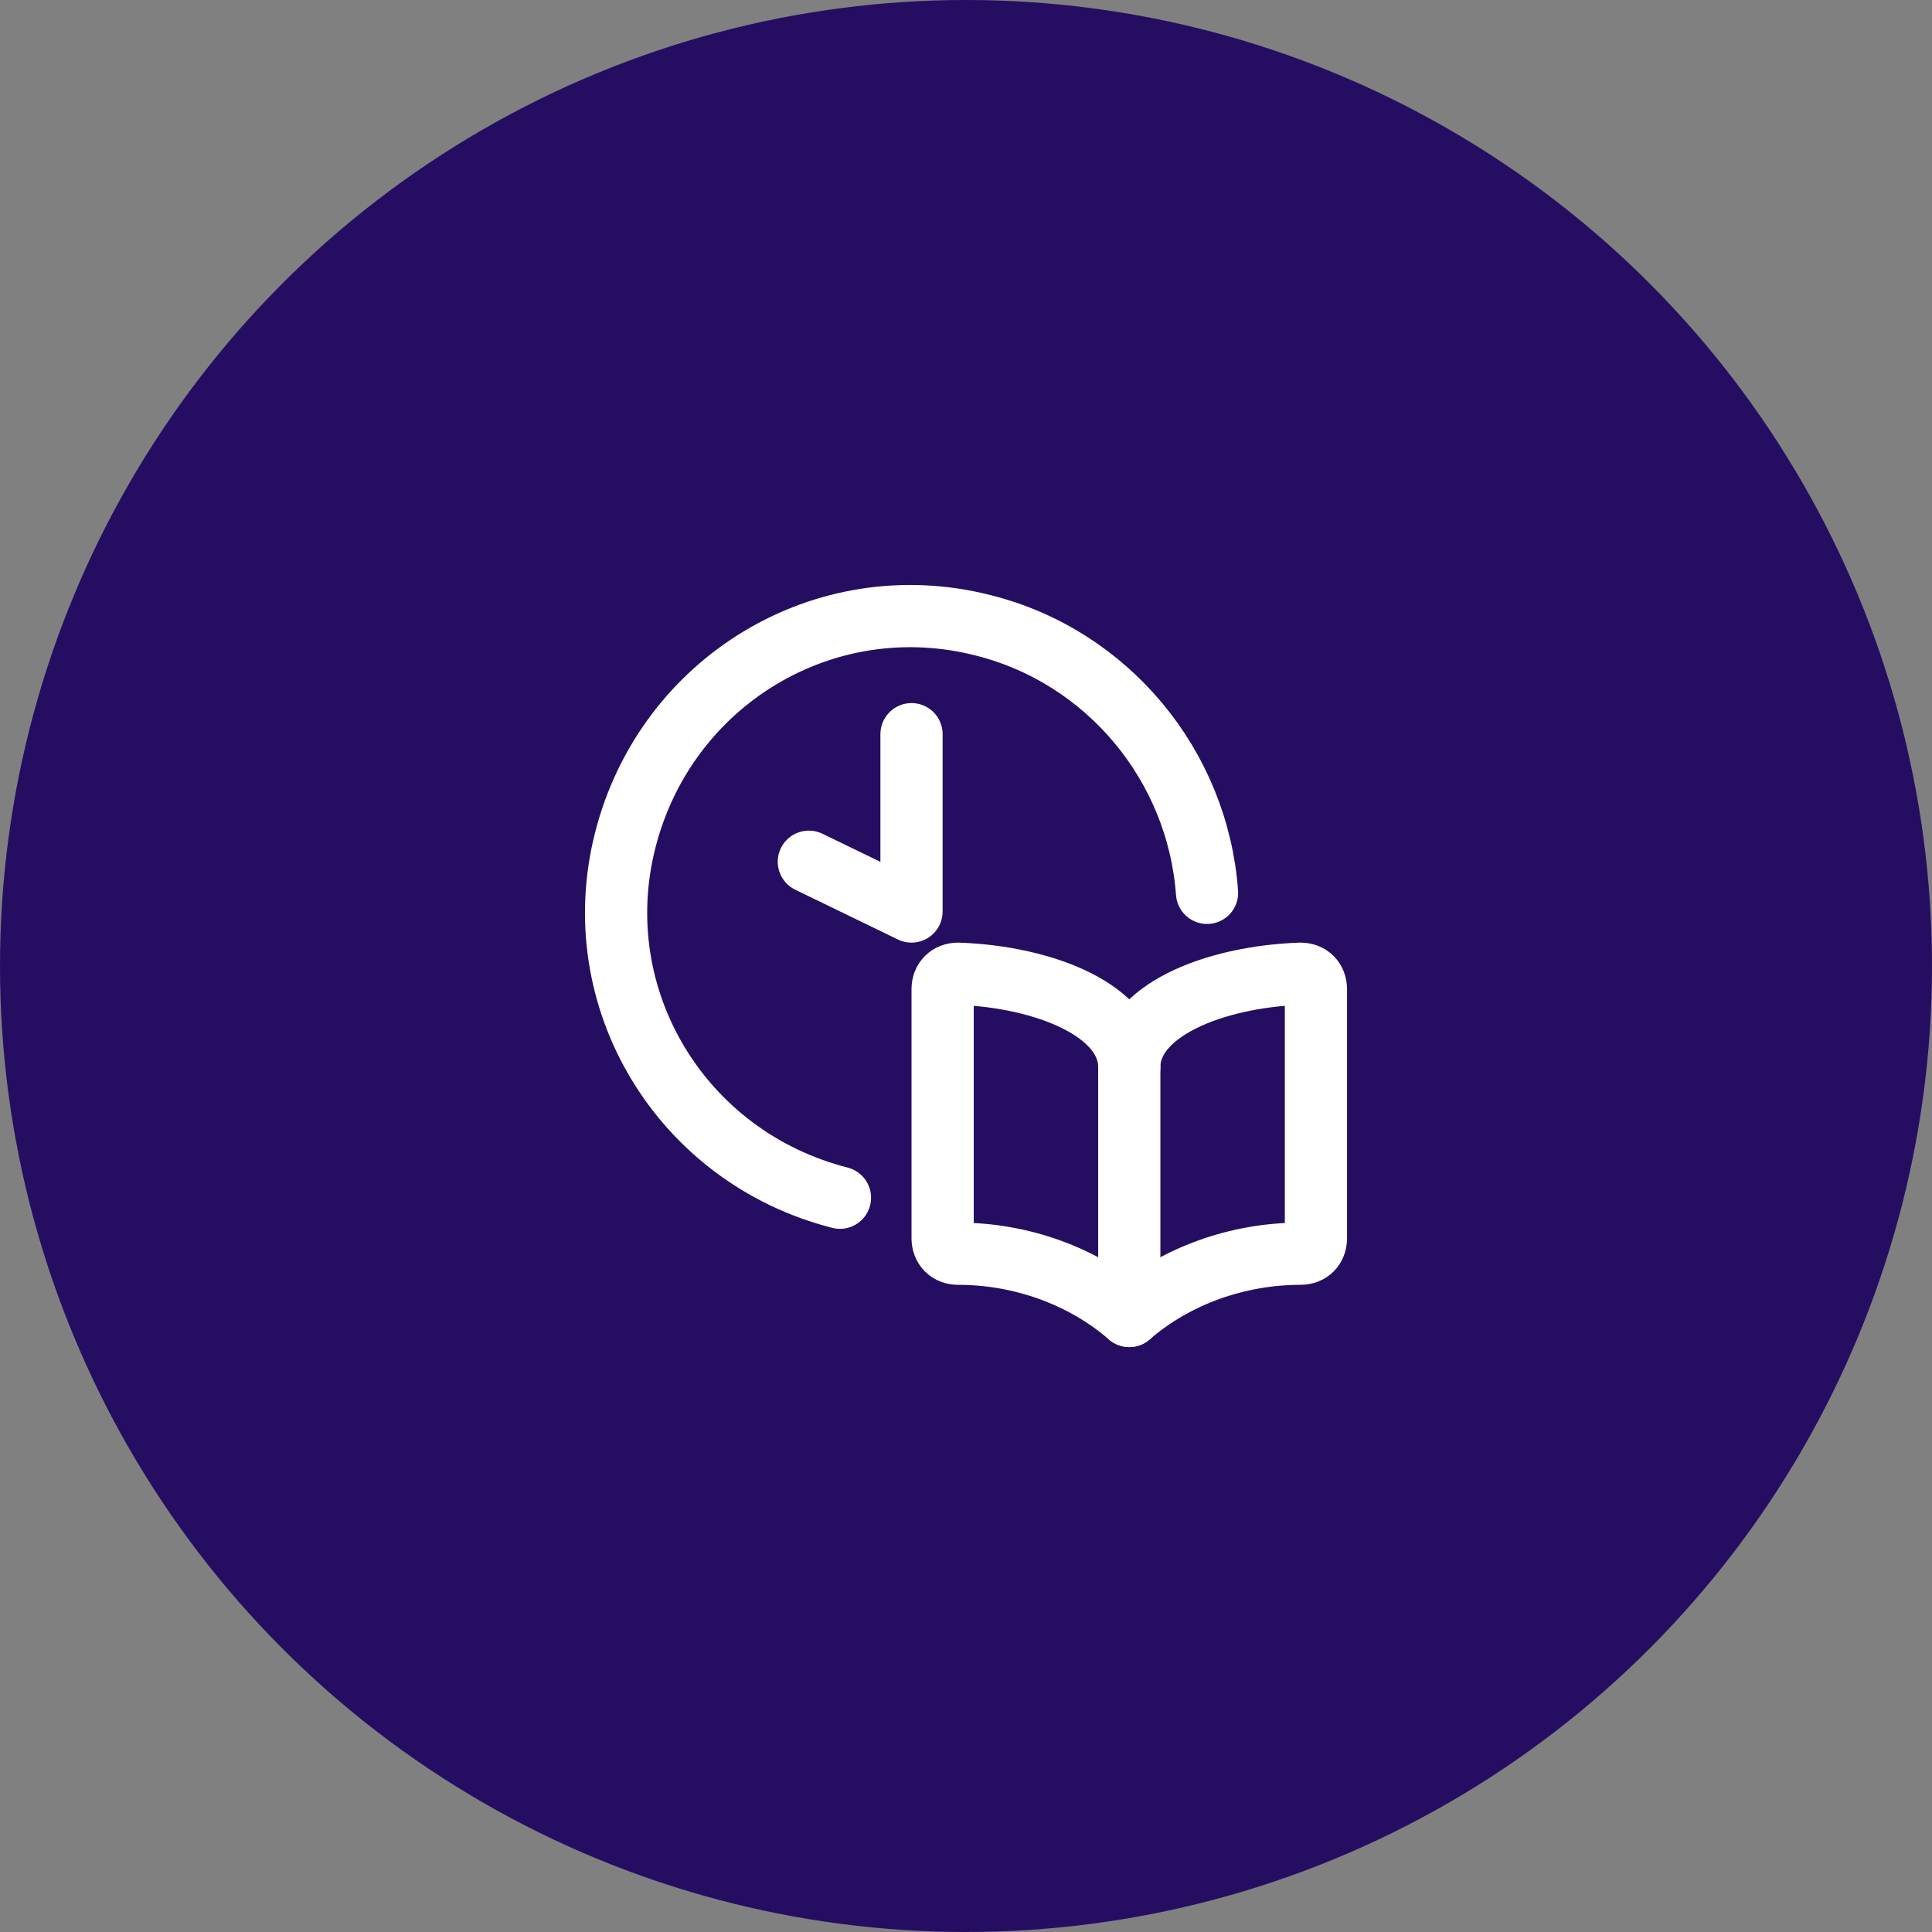 <?xml version="1.0" encoding="utf-8"?>
<!-- Generator: Adobe Illustrator 26.5.0, SVG Export Plug-In . SVG Version: 6.00 Build 0)  -->
<svg version="1.1" id="Layer_1" xmlns="http://www.w3.org/2000/svg" xmlns:xlink="http://www.w3.org/1999/xlink" x="0px" y="0px"
	 viewBox="0 0 88 88" style="enable-background:new 0 0 88 88;" xml:space="preserve">
<rect x="0" y="0" width="88" height="88" fill="#808080" stroke="none"/>
<style type="text/css">
	.st0{fill:#250E62;}
	.st1{fill:none;stroke:#FFFFFF;stroke-width:2;stroke-linecap:round;stroke-linejoin:round;stroke-miterlimit:8.028;}
</style>
<g>
	<circle class="st0" cx="44" cy="44" r="44"/>
	<g transform="matrix(1.417,0,0,1.417,0,0)">
		<path class="st1" d="M36.3,34.3c0-1.8,2.7-2.9,5.5-3c0.3,0,0.5,0.2,0.5,0.5c0,0,0,0,0,0v8c0,0.3-0.2,0.5-0.5,0.5c-2,0-4,0.7-5.5,2
			c-1.5-1.3-3.5-2-5.5-2c-0.3,0-0.5-0.2-0.5-0.5v-8c0-0.3,0.2-0.5,0.5-0.5h0C33.6,31.4,36.3,32.5,36.3,34.3z"/>
		<line class="st1" x1="36.3" y1="34.3" x2="36.3" y2="42.3"/>
		<path class="st1" d="M27,38.5c-5.1-1.3-8.2-6.4-6.9-11.5s6.4-8.2,11.5-6.9c4,1,6.9,4.5,7.2,8.6"/>
		<polyline class="st1" points="26,27.7 29.3,29.3 29.3,23.6 		"/>
	</g>
</g>
</svg>
